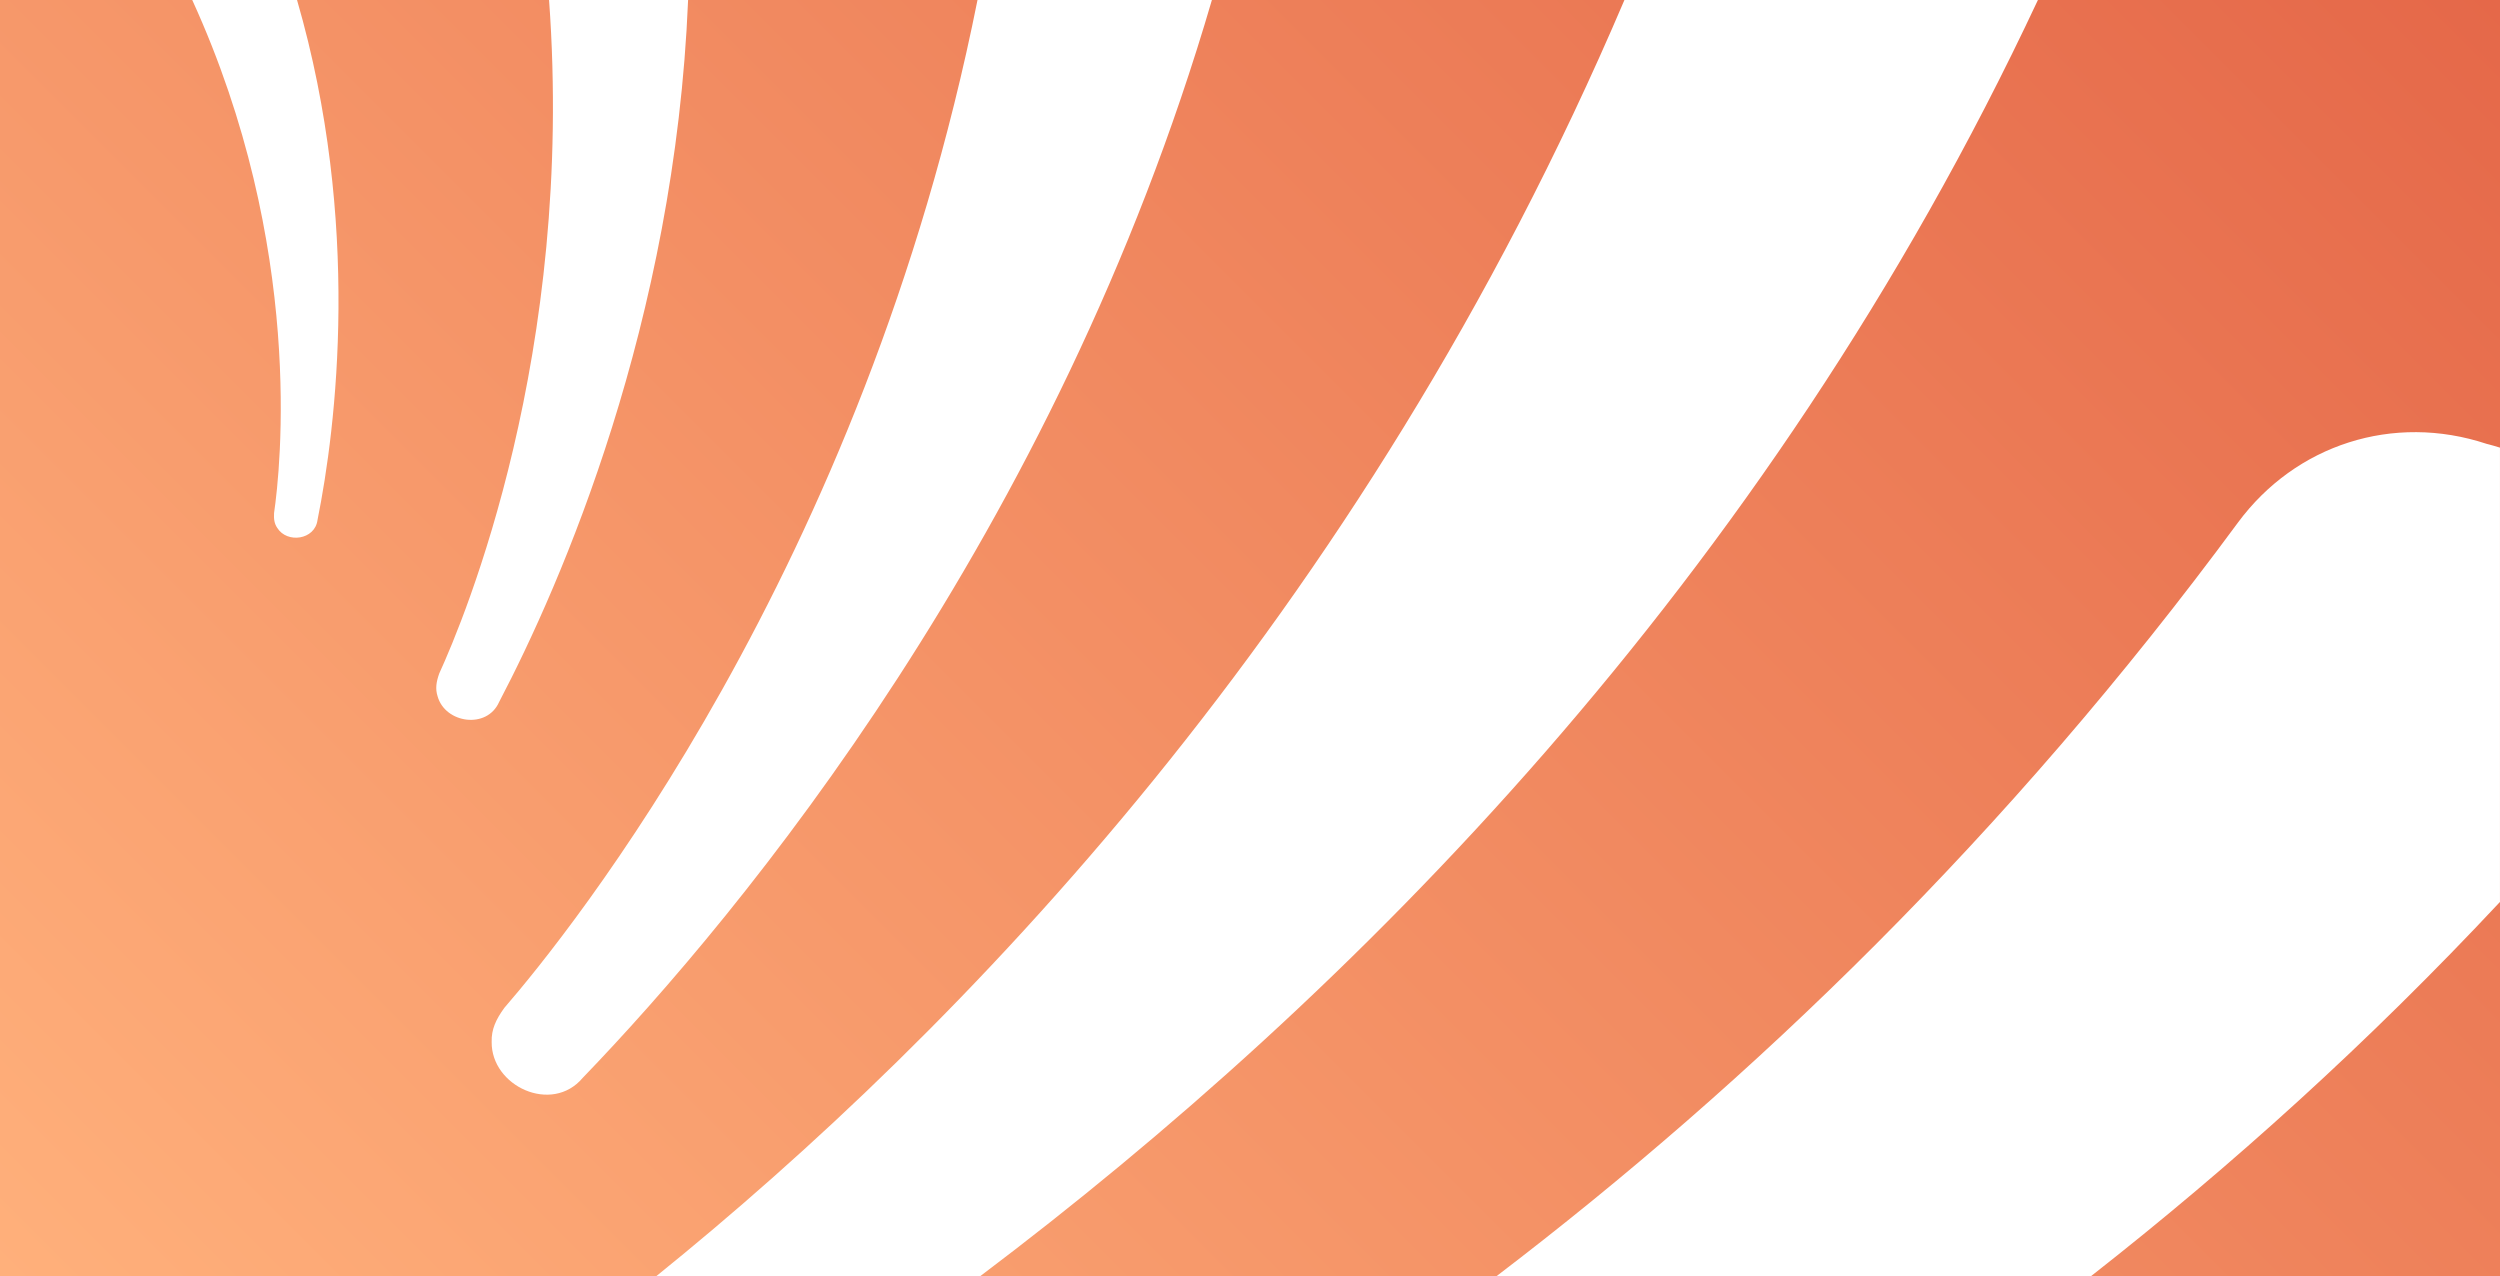 <?xml version="1.0" encoding="UTF-8"?>
<svg xmlns="http://www.w3.org/2000/svg" xmlns:xlink="http://www.w3.org/1999/xlink" id="Ebene_1" data-name="Ebene 1" viewBox="0 0 960 490">
  <rect x="0" y="0" width="960" height="490" fill="#333333" stroke="none"/>
  <defs>
    <style>
      .cls-1 {
        fill: #fff;
      }

      .cls-1, .cls-2 {
        stroke-width: 0px;
      }

      .cls-2 {
        fill: url(#Unbenannter_Verlauf_4);
      }
    </style>
    <linearGradient id="Unbenannter_Verlauf_4" data-name="Unbenannter Verlauf 4" x1="117.5" y1="607.5" x2="842.5" y2="-117.5" gradientUnits="userSpaceOnUse">
      <stop offset="0" stop-color="#ffb07b"></stop>
      <stop offset="1" stop-color="#e56849"></stop>
    </linearGradient>
  </defs>
  <rect class="cls-2" width="960" height="490"></rect>
  <path class="cls-1" d="M375.36,0c-43.61,218.27-157.11,358.6-181.68,387-3.22,4.41-5.03,8.31-4.88,13.1-.2,17.03,23.15,27.84,34.95,13.81C284.22,351.19,405.48,205,465.37,0h-90.01Z"></path>
  <path class="cls-1" d="M210.84,0c9.91,135.93-32.49,237.46-42.16,258.59-1.17,3.25-1.57,5.92-.64,8.8,2.89,10.36,18.95,12.77,23.62,2.18C215.66,223.79,259.13,123.8,264.23,0h-53.39Z"></path>
  <path class="cls-1" d="M73.82,0c43.34,94.87,33.85,180.29,31.42,197-.14,2.29.1,4.07,1.23,5.72,3.77,6.06,14.45,4.6,15.45-3.01C129.09,164.06,138.85,85.52,114.06,0h-40.23Z"></path>
  <path class="cls-1" d="M376.46,490C518.07,383.22,677.67,223.86,782.56,0h-158.78c-101.5,238.21-256.7,397.13-371.71,490h124.38Z"></path>
  <path class="cls-1" d="M960,171.9c-1.68-.53-3.38-1.02-5.13-1.46-35.86-11.87-73.38.3-95.5,30.23-88.57,120.18-186.98,214.88-284.65,289.33h228.28c53.98-42.28,106.76-89.94,156.99-143.66v-174.44Z"></path>
</svg>
